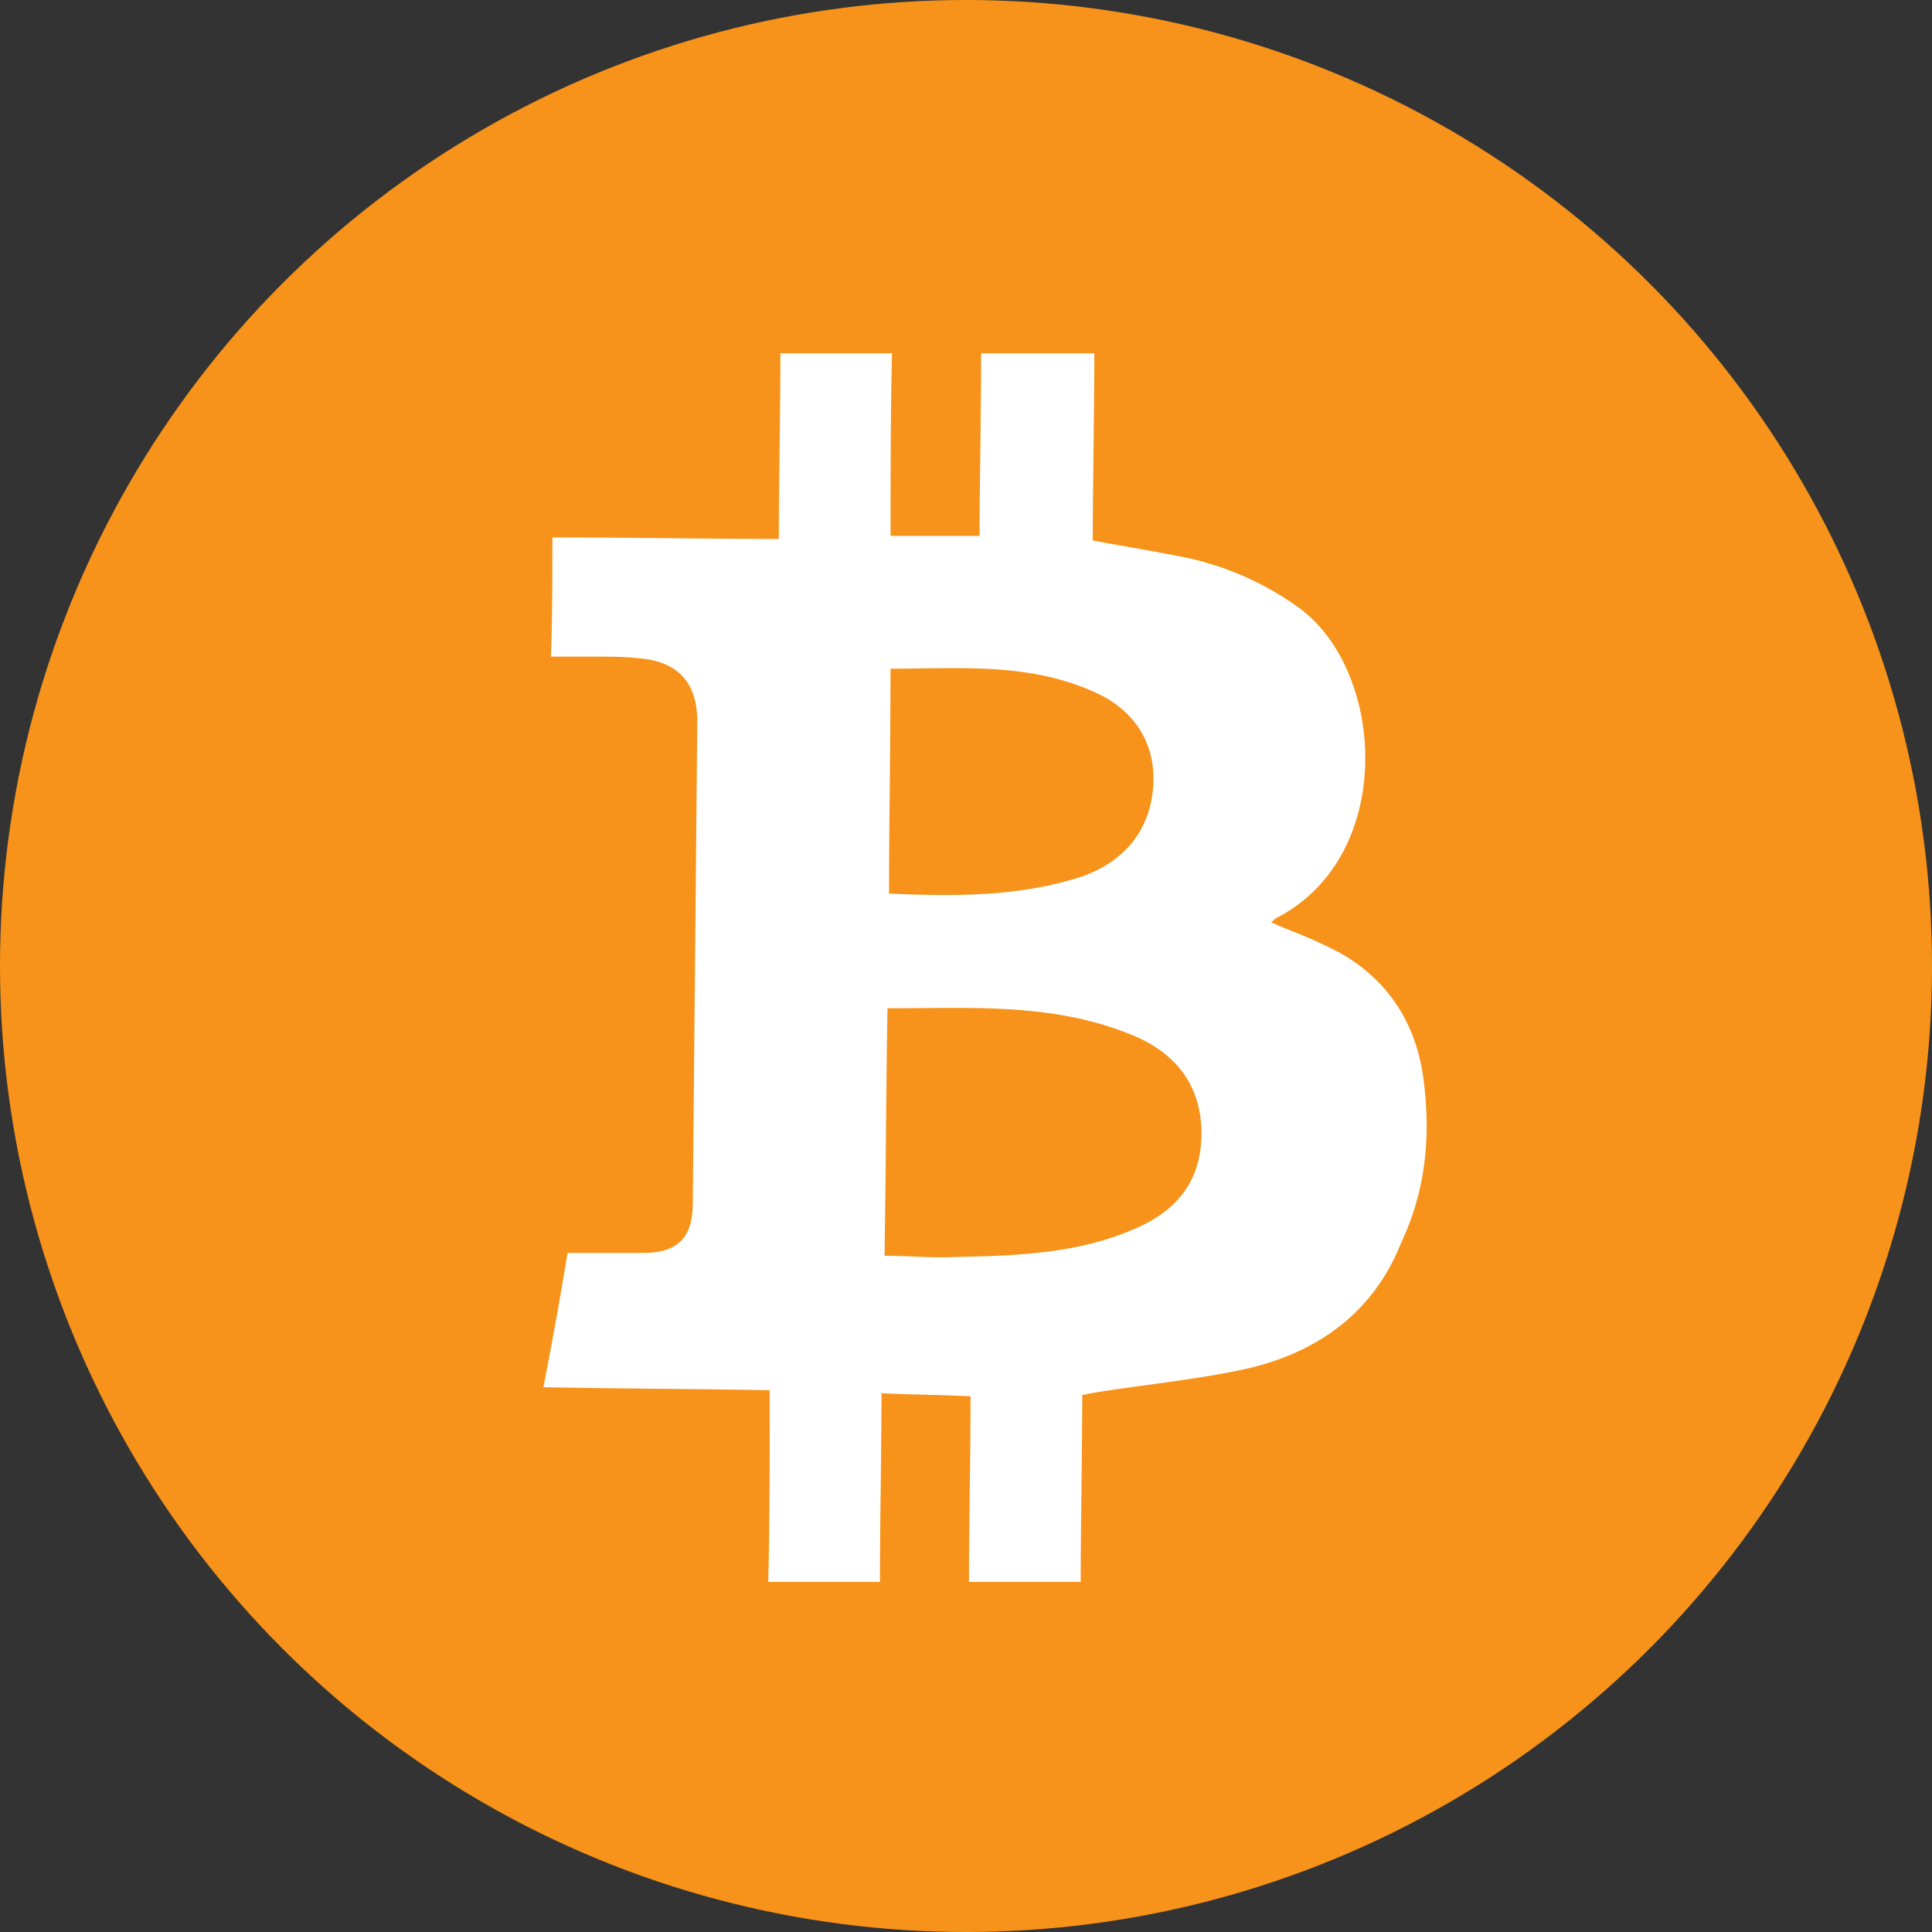 <svg width="24" height="24" viewBox="0 0 24 24" fill="none" xmlns="http://www.w3.org/2000/svg"><rect x="0" y="0" width="24" height="24" fill="#333333" stroke="none"/><circle cx="12" cy="12" r="12" fill="#F7931A"/><path fill-rule="evenodd" clip-rule="evenodd" d="M17.681 13.388c-.094-.675-.431-1.2-1.012-1.538a5.266 5.266 0 0 0-.605-.277 13.293 13.293 0 0 1-.277-.117c.02-.009.033-.023.045-.035.012-.011.021-.02.03-.02 1.482-.77 1.35-3.057.282-3.845A3.708 3.708 0 0 0 14.7 6.92c-.21-.042-.414-.078-.622-.115-.164-.029-.33-.058-.503-.091 0-.32.004-.705.009-1.102.005-.418.01-.848.01-1.223h-1.406c0 .366-.006.786-.01 1.195-.005.387-.01.764-.01 1.073h-1.105c0-.656 0-1.556.018-2.268H9.694c0 .387-.005.815-.01 1.228-.005.387-.009.76-.009 1.078-.48 0-.952-.005-1.42-.01-.464-.004-.926-.009-1.393-.009 0 .506 0 .994-.018 1.481h.562c.169 0 .357 0 .525.02.488.037.731.3.731.787l-.056 5.98c0 .432-.187.62-.619.62H7.05a51.926 51.926 0 0 1-.3 1.668c.469.01.938.014 1.406.02.469.004.938.009 1.406.018 0 .712 0 1.631-.018 2.381h1.387c0-.38.005-.793.01-1.201.004-.398.009-.79.009-1.143.192.01.375.014.553.019.188.005.37.01.553.019 0 .354-.004.745-.009 1.138-.005.399-.01.8-.01 1.168h1.388c0-.382.005-.798.01-1.207.004-.393.009-.778.009-1.118a.307.307 0 0 0 .084-.013c.012-.003.021-.006.028-.006.248-.042.5-.076.753-.11.418-.058.838-.115 1.235-.208.843-.207 1.518-.694 1.856-1.538.319-.675.375-1.35.281-2.062Zm-6.235-5.085c.73-.01 1.443-.019 2.129.285.525.225.788.656.75 1.181-.037.544-.356.937-.9 1.125-.769.244-1.556.244-2.381.206 0-.466.004-.923.01-1.383.004-.464.008-.93.008-1.41.129 0 .257-.002.384-.004Zm.384 7.313c.764-.017 1.542-.034 2.27-.353.525-.225.825-.6.825-1.182 0-.58-.3-.975-.806-1.2-.866-.375-1.774-.367-2.687-.358l-.407.002c-.01.516-.014 1.027-.019 1.538-.004.51-.01 1.022-.018 1.537.136 0 .262.005.383.01.113.005.22.009.329.009l.13-.003Z" fill="#fff"/></svg>